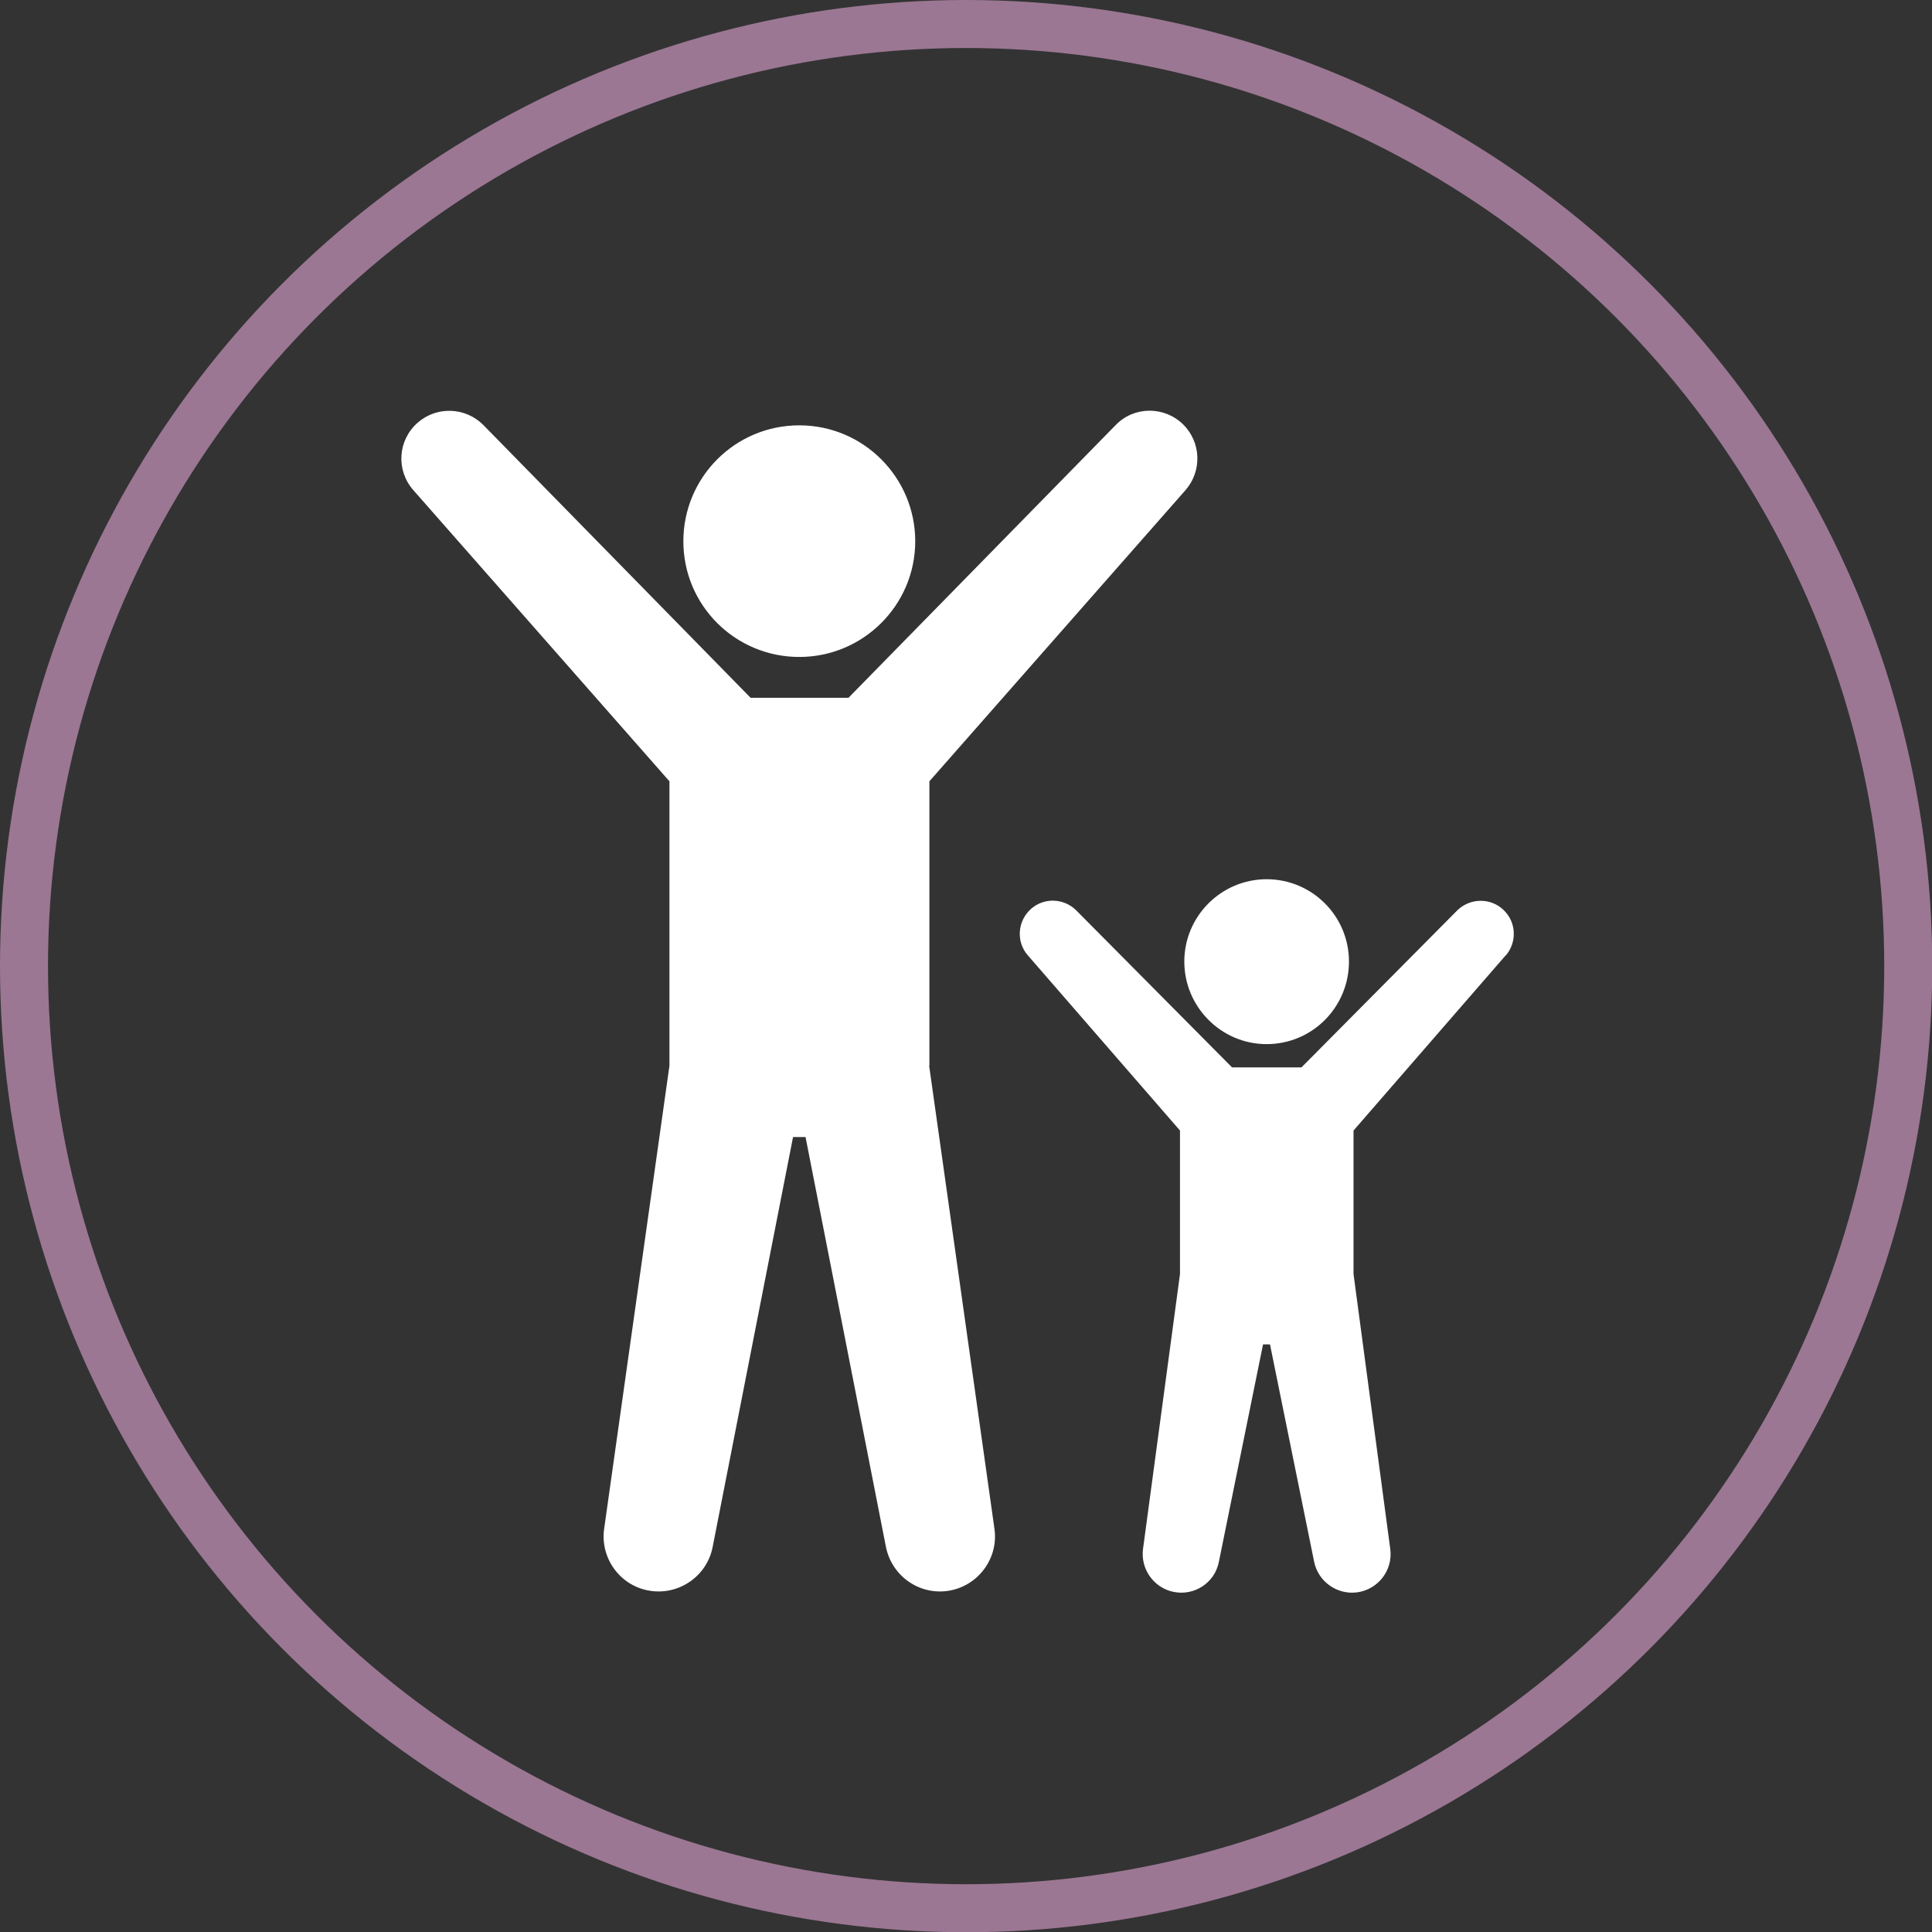 <?xml version="1.0" encoding="UTF-8"?>
<svg id="Layer_1" data-name="Layer 1" xmlns="http://www.w3.org/2000/svg" viewBox="0 0 80.49 80.49">
  <rect x="0" y="0" width="80.49" height="80.49" fill="#333333" stroke="none"/>
  <defs>
    <style>
      .cls-1 {
        fill: #fff;
      }

      .cls-2 {
        fill: none;
        stroke: #9b7793;
        stroke-miterlimit: 10;
        stroke-width: 2px;
      }
    </style>
  </defs>
  <circle class="cls-2" cx="40.25" cy="40.25" r="39.25"/>
  <path class="cls-1" d="M38.72,44.4v-11.85l10.67-12.13c.69-.79.66-1.99-.1-2.74-.79-.77-2.05-.76-2.81.03l-11.13,11.36h-4.08l-11.13-11.36c-.74-.75-1.94-.8-2.74-.1-.83.73-.91,1.98-.18,2.81l10.67,12.13v11.85l-2.72,19.29c-.17,1.2.63,2.34,1.83,2.57,1.24.24,2.45-.57,2.69-1.81l3.35-17.08h.52l3.35,17.08c.24,1.19,1.36,2,2.57,1.83,1.25-.18,2.13-1.34,1.95-2.59l-2.72-19.29ZM33.3,27.37c2.66,0,4.83-2.16,4.83-4.82s-2.16-4.83-4.83-4.83-4.83,2.16-4.83,4.83,2.16,4.82,4.83,4.82ZM62.73,39.81c.47-.54.45-1.37-.07-1.88-.54-.54-1.41-.53-1.95,0l-6.49,6.54h-2.89l-6.49-6.54c-.51-.51-1.33-.55-1.88-.07-.57.5-.64,1.37-.14,1.94l6.34,7.3v5.98l-1.54,11.45c-.11.83.44,1.62,1.27,1.79.87.18,1.72-.38,1.89-1.25l1.84-9.06h.29l1.84,9.06c.17.82.95,1.38,1.79,1.27.88-.12,1.5-.93,1.38-1.81l-1.53-11.45v-5.98l6.34-7.3ZM52.77,43.5c1.9,0,3.43-1.54,3.43-3.44s-1.54-3.43-3.43-3.43-3.43,1.54-3.43,3.43,1.54,3.44,3.43,3.44Z"/>
</svg>